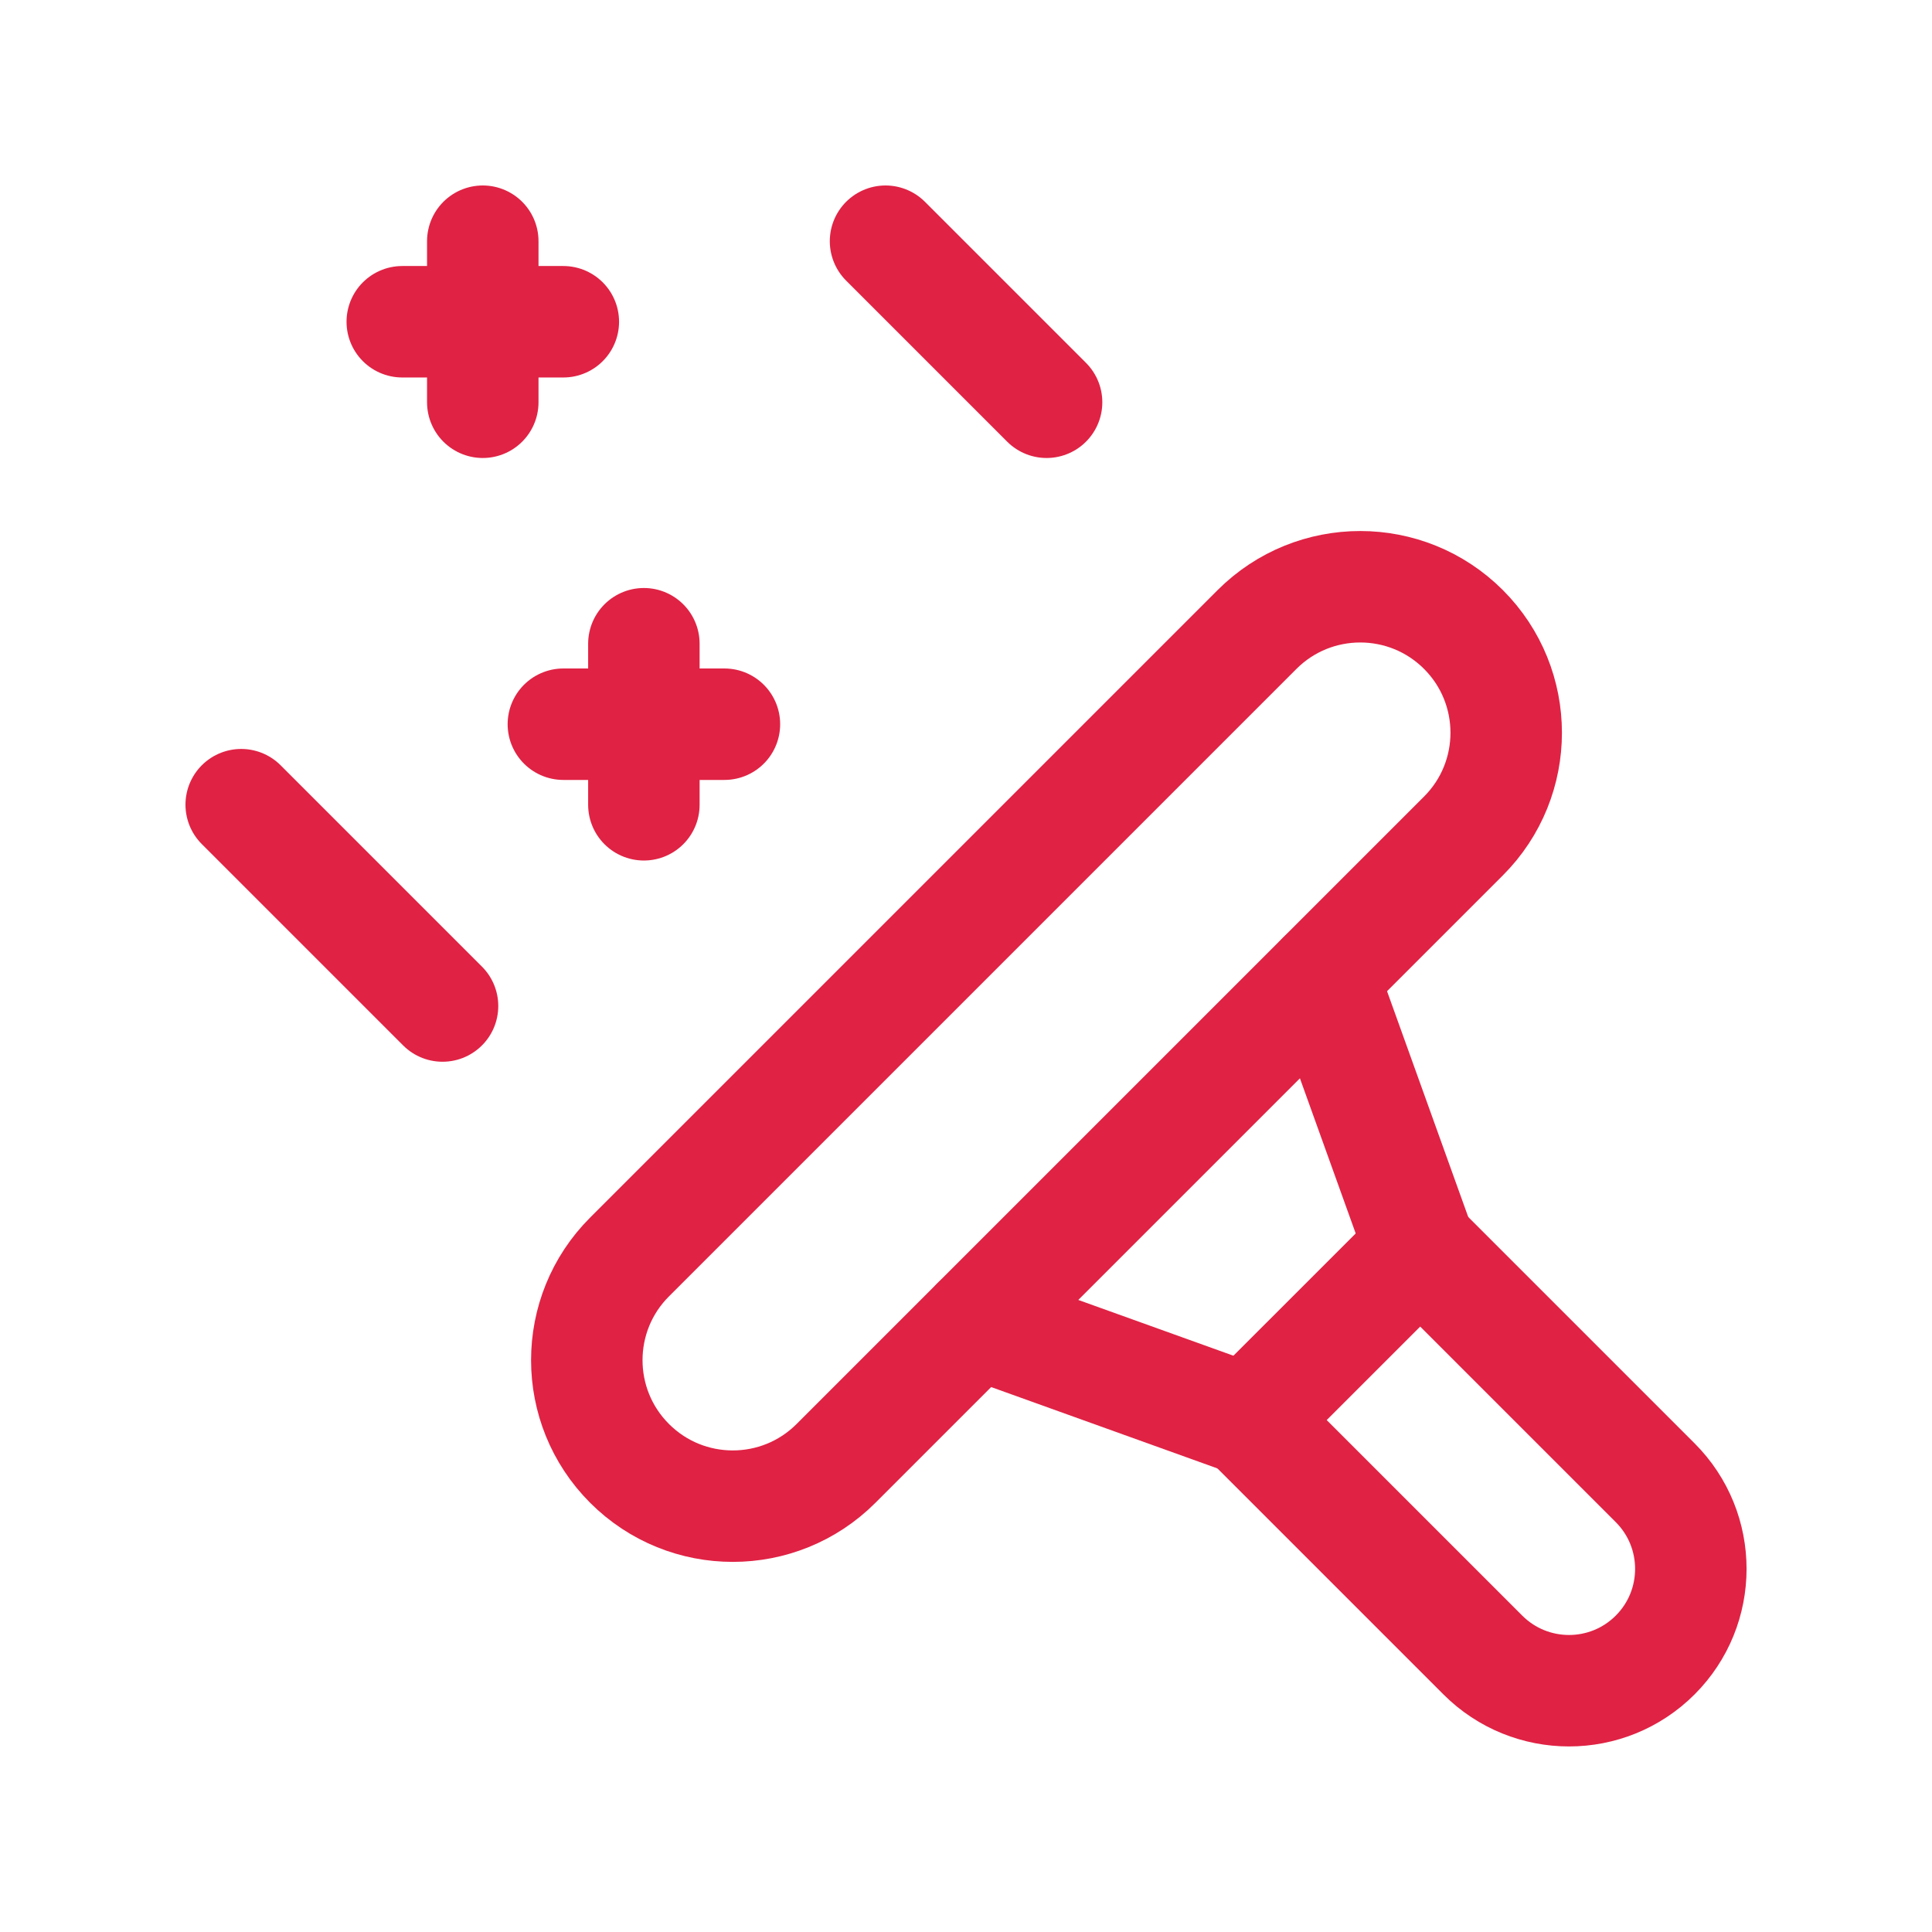 <svg xmlns="http://www.w3.org/2000/svg" width="52" height="52" viewBox="0 0 52 52" fill="none"><path fill-rule="evenodd" clip-rule="evenodd" d="M16.945 39.388C15.41 37.853 15.41 35.365 16.945 33.831L33.833 16.943C35.367 15.409 37.855 15.409 39.389 16.943V16.943C40.923 18.478 40.923 20.966 39.389 22.5L22.501 39.388C20.967 40.922 18.479 40.922 16.945 39.388V39.388Z" stroke="#E02244" stroke-width="3" stroke-linecap="round" stroke-linejoin="round"></path><path d="M10.827 8.66H15.162" stroke="#E02244" stroke-width="3" stroke-linecap="round" stroke-linejoin="round"></path><path d="M12.994 6.492V10.827" stroke="#E02244" stroke-width="3" stroke-linecap="round" stroke-linejoin="round"></path><path d="M15.163 19.492H19.498" stroke="#E02244" stroke-width="3" stroke-linecap="round" stroke-linejoin="round"></path><path d="M17.33 17.326V21.661" stroke="#E02244" stroke-width="3" stroke-linecap="round" stroke-linejoin="round"></path><path d="M38.225 33.584L44.549 39.908C45.829 41.188 45.829 43.265 44.549 44.545V44.545C43.268 45.826 41.192 45.826 39.911 44.545L33.587 38.221" stroke="#E02244" stroke-width="3" stroke-linecap="round" stroke-linejoin="round"></path><path d="M38.223 33.588L35.6 26.293" stroke="#E02244" stroke-width="3" stroke-linecap="round" stroke-linejoin="round"></path><path d="M26.291 35.6L33.587 38.223" stroke="#E02244" stroke-width="3" stroke-linecap="round" stroke-linejoin="round"></path><path d="M33.587 38.221L38.225 33.584" stroke="#E02244" stroke-width="3" stroke-linecap="round" stroke-linejoin="round"></path><path d="M23.834 6.492L28.169 10.827" stroke="#E02244" stroke-width="3" stroke-linecap="round" stroke-linejoin="round"></path><path d="M11.911 27.077L6.492 21.658" stroke="#E02244" stroke-width="3" stroke-linecap="round" stroke-linejoin="round"></path></svg>